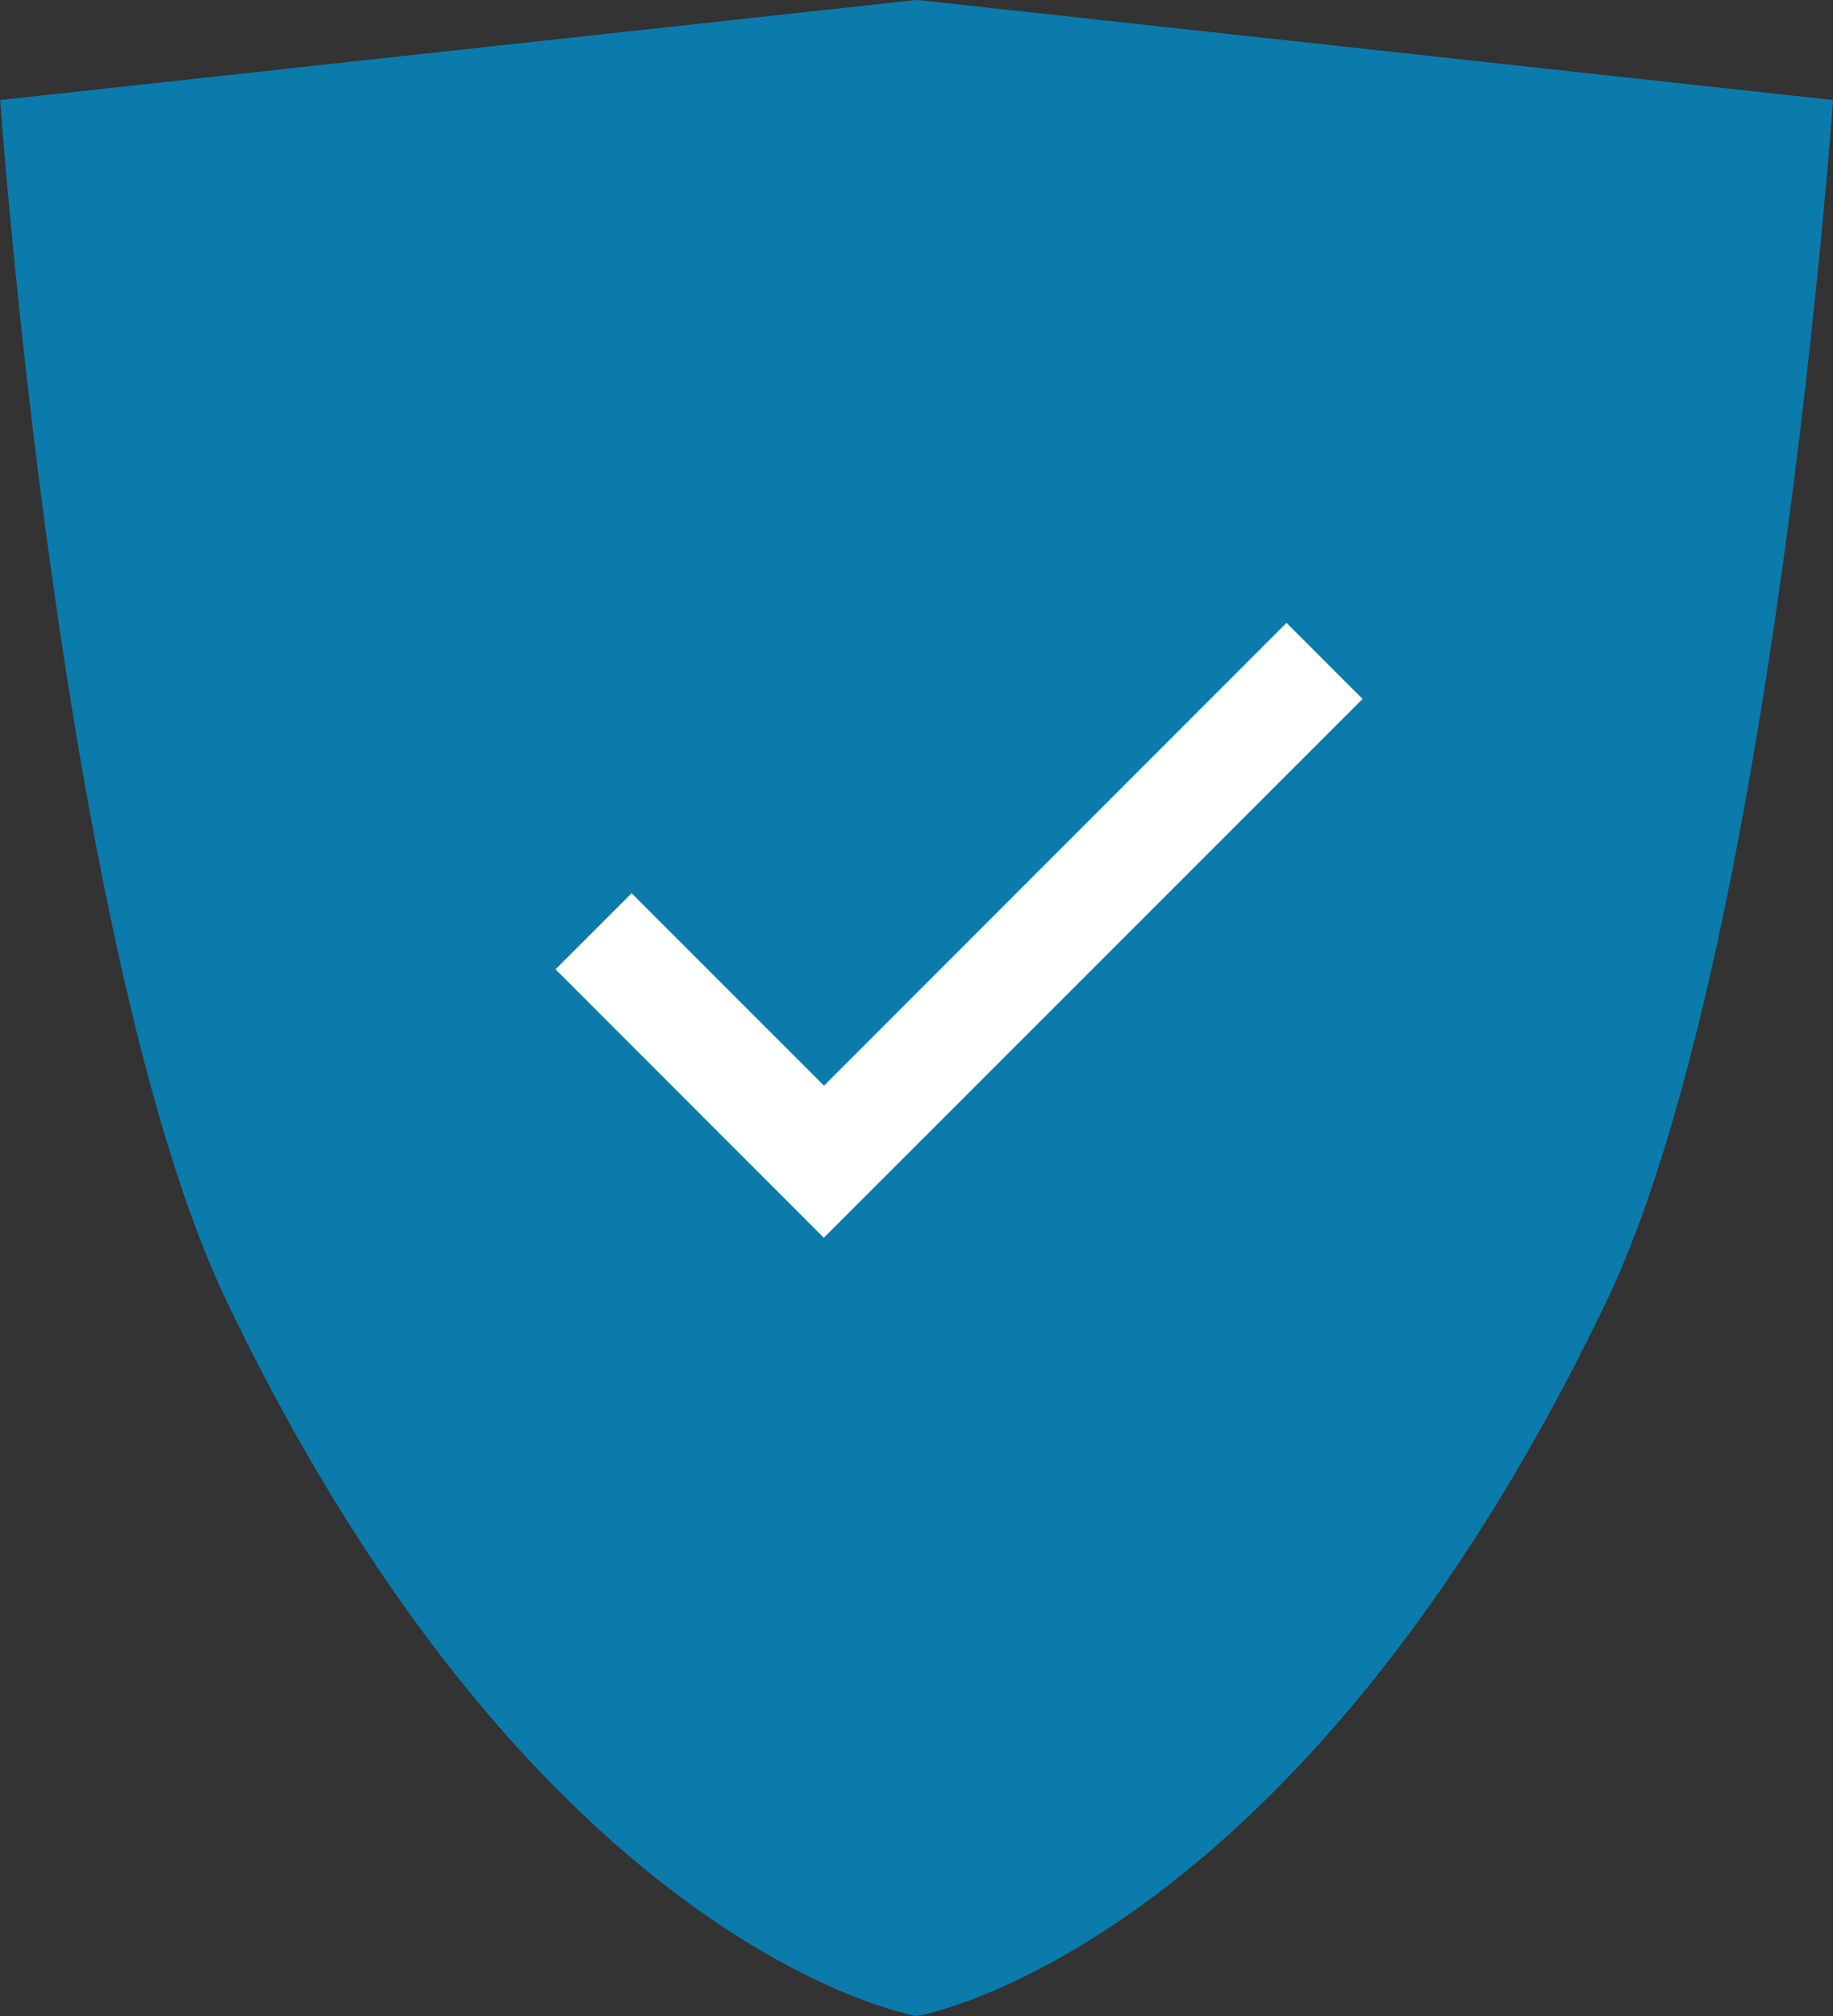 <svg xmlns="http://www.w3.org/2000/svg" id="Grupo_5" data-name="Grupo 5" width="40.175" height="44.181" viewBox="0 0 40.175 44.181"><rect x="0" y="0" width="40.175" height="44.181" fill="#333333" stroke="none"/><path id="Trazado_14" data-name="Trazado 14" d="M181.153,131s-1.326,18.756-4.983,26.364c-6.85,14.255-15.1,15.622-15.1,15.622s-8.253-1.368-15.105-15.622c-3.656-7.608-4.983-26.364-4.983-26.364l20.088-2.194Z" transform="translate(-140.978 -128.808)" fill="#0b7bac"></path><path id="Trazado_15" data-name="Trazado 15" d="M233.021,214.045l1.667,1.667L222.88,227.519,217,221.636l1.667-1.667,4.217,4.217Z" transform="translate(-204.824 -200.396)" fill="#fff"></path></svg>